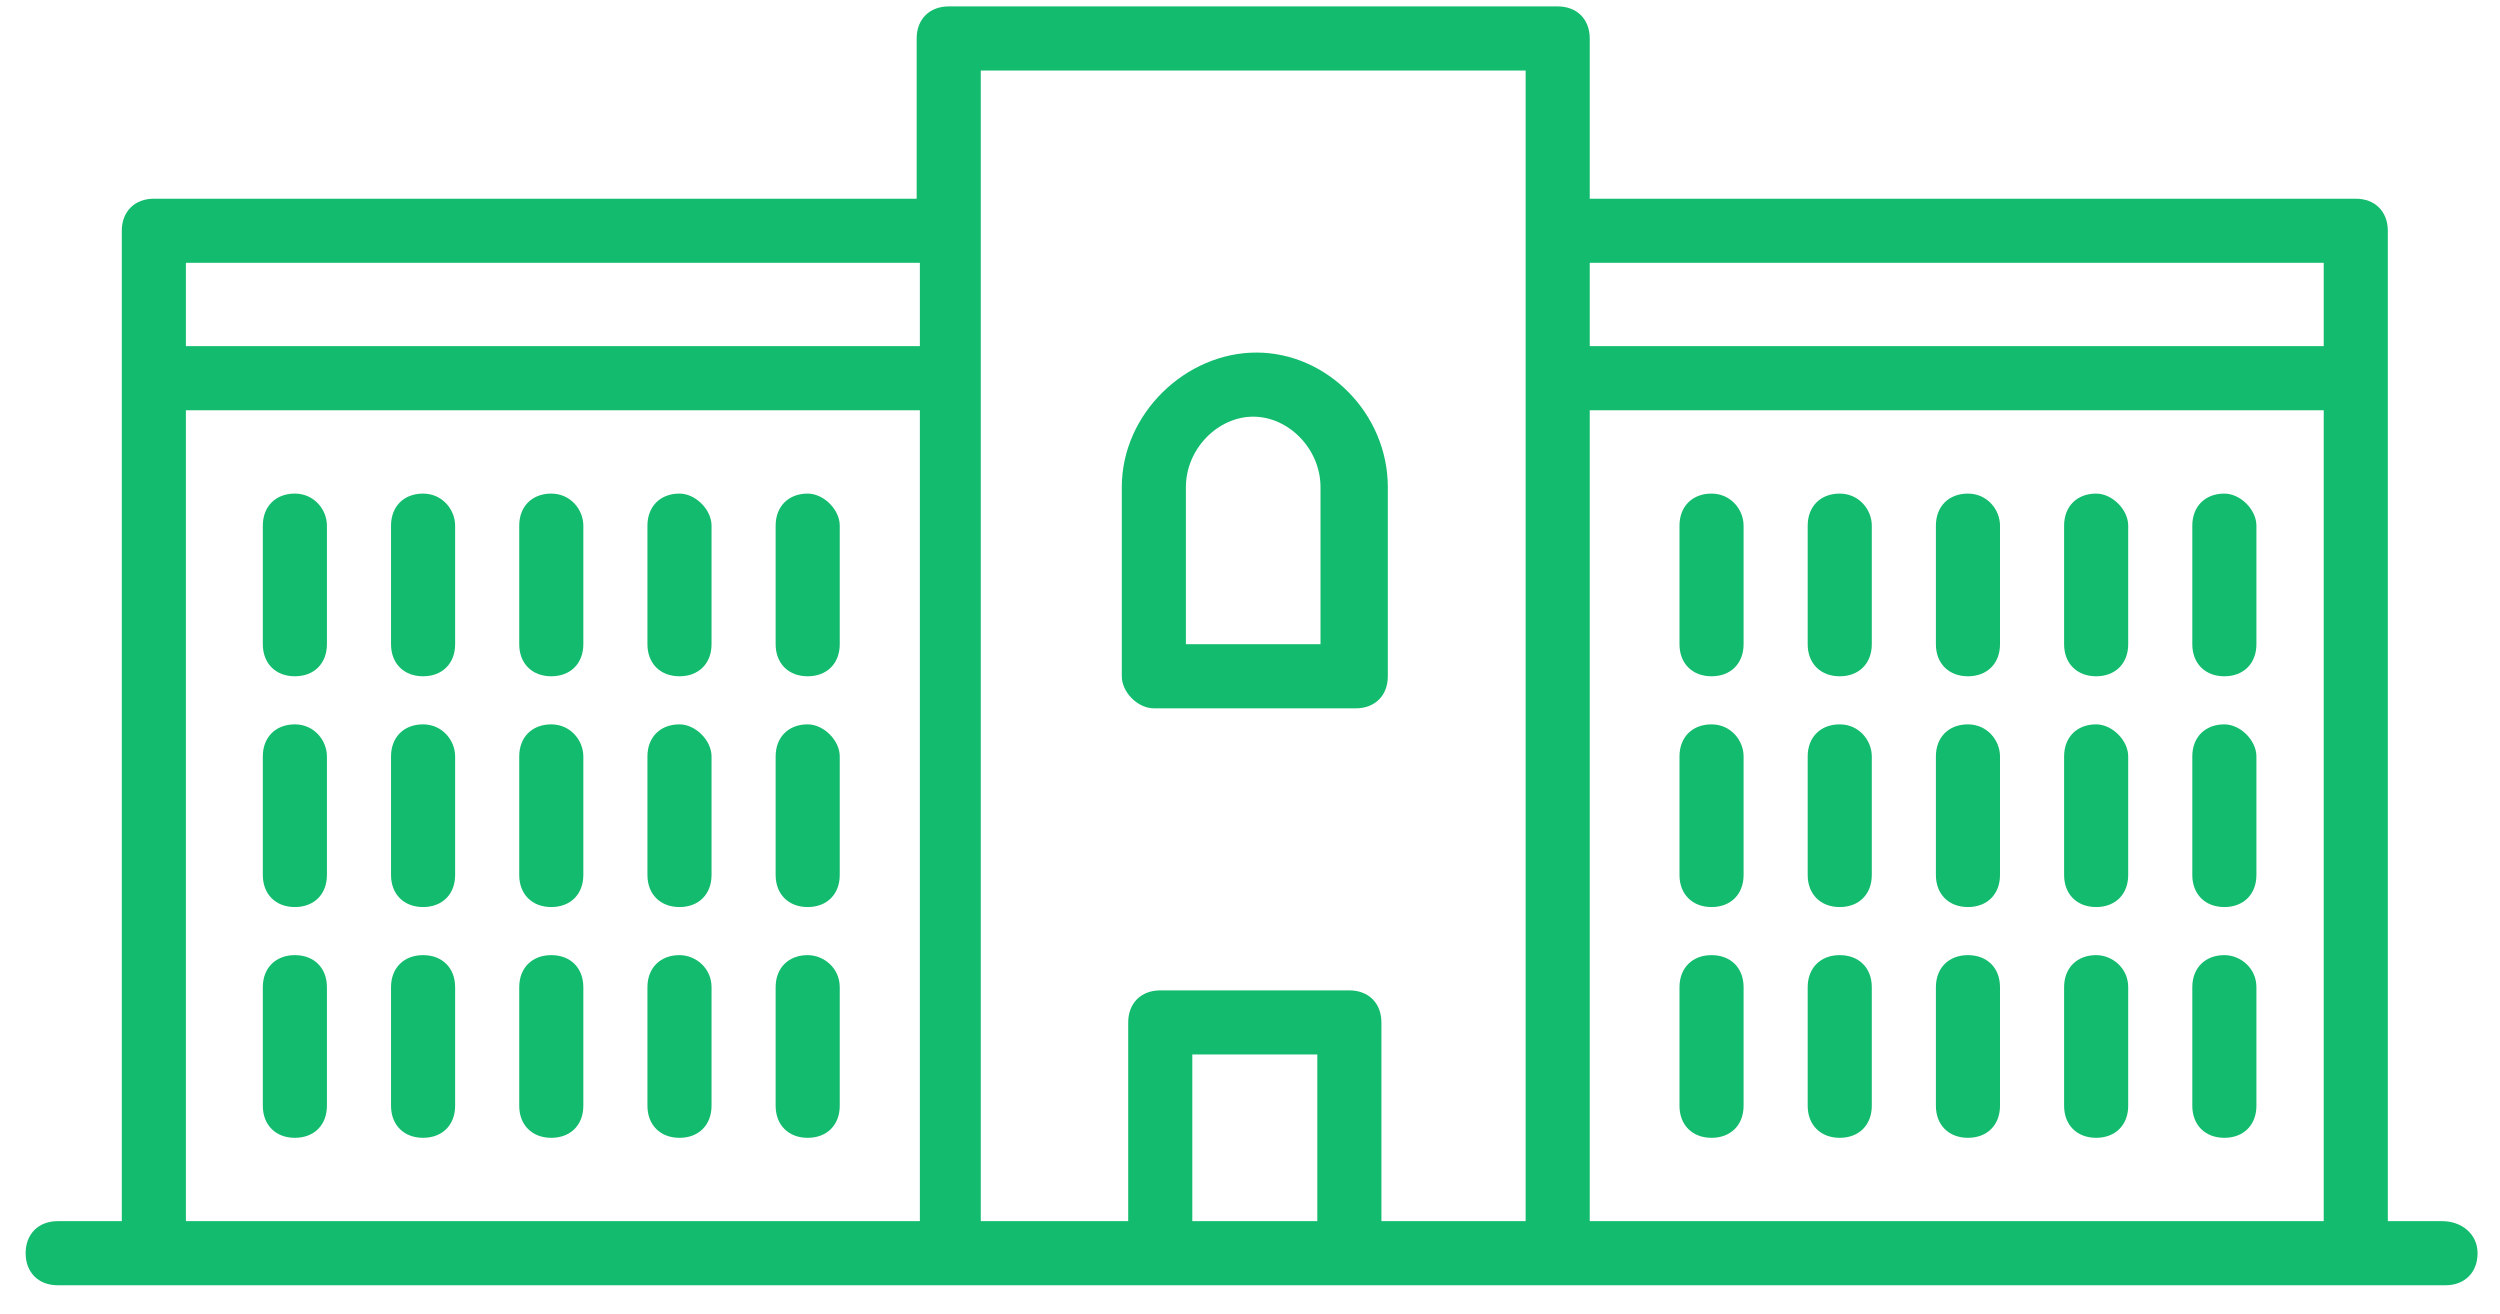 <?xml version="1.0" encoding="UTF-8" standalone="no"?>
<svg width="78px" height="41px" viewBox="0 0 78 41" version="1.1" xmlns="http://www.w3.org/2000/svg" xmlns:xlink="http://www.w3.org/1999/xlink">
    <!-- Generator: Sketch 42 (36781) - http://www.bohemiancoding.com/sketch -->
    <title>icn-school (1)</title>
    <desc>Created with Sketch.</desc>
    <defs></defs>
    <g id="Page-1" stroke="none" stroke-width="1" fill="none" fill-rule="evenodd">
        <g id="icn-school-(1)" fill-rule="nonzero" fill="#12BB6D">
            <g id="blue">
                <g id="toppage_blue">
                    <g id="学校の最新情報">
                        <g id="noun_763111_cc">
                            <path d="M36,22.1 L42.3,22.1 C42.9,22.1 43.3,21.7 43.3,21.1 L43.3,15.2 C43.3,12.9 41.4,11 39.2,11 C37,11 35,12.9 35,15.2 L35,21.1 C35,21.6 35.5,22.1 36,22.1 Z M37,15.2 C37,14 38,13 39.1,13 C40.2,13 41.2,14 41.2,15.2 L41.2,20.1 L37,20.1 L37,15.2 Z" id="Shape"></path>
                            <path d="M25.2,29.8 C24.6,29.8 24.2,30.2 24.2,30.8 L24.2,34.5 C24.2,35.1 24.6,35.5 25.2,35.5 C25.8,35.5 26.2,35.1 26.2,34.5 L26.2,30.8 C26.2,30.2 25.7,29.8 25.2,29.8 Z" id="Shape"></path>
                            <path d="M25.2,22.6 C24.6,22.6 24.2,23 24.2,23.6 L24.2,27.3 C24.2,27.9 24.6,28.3 25.2,28.3 C25.8,28.3 26.2,27.9 26.2,27.3 L26.2,23.6 C26.2,23.1 25.7,22.6 25.2,22.6 Z" id="Shape"></path>
                            <path d="M25.2,15.4 C24.6,15.4 24.2,15.8 24.2,16.4 L24.2,20.1 C24.2,20.7 24.6,21.1 25.2,21.1 C25.8,21.1 26.2,20.7 26.2,20.1 L26.2,16.4 C26.2,15.9 25.7,15.4 25.2,15.4 Z" id="Shape"></path>
                            <path d="M21.2,29.8 C20.6,29.8 20.2,30.2 20.2,30.8 L20.2,34.5 C20.2,35.1 20.6,35.5 21.2,35.5 C21.8,35.5 22.2,35.1 22.2,34.5 L22.2,30.8 C22.2,30.2 21.7,29.8 21.2,29.8 Z" id="Shape"></path>
                            <path d="M21.2,22.6 C20.6,22.6 20.2,23 20.2,23.6 L20.2,27.3 C20.2,27.9 20.6,28.3 21.2,28.3 C21.8,28.3 22.2,27.9 22.2,27.3 L22.2,23.6 C22.2,23.1 21.7,22.6 21.2,22.6 Z" id="Shape"></path>
                            <path d="M21.2,15.4 C20.6,15.4 20.2,15.8 20.2,16.4 L20.2,20.1 C20.2,20.7 20.6,21.1 21.2,21.1 C21.8,21.1 22.2,20.7 22.2,20.1 L22.2,16.4 C22.2,15.9 21.7,15.4 21.2,15.4 Z" id="Shape"></path>
                            <path d="M17.2,29.8 C16.6,29.8 16.2,30.2 16.2,30.8 L16.2,34.5 C16.2,35.1 16.6,35.5 17.2,35.5 C17.8,35.5 18.2,35.1 18.2,34.5 L18.2,30.8 C18.2,30.2 17.8,29.8 17.2,29.8 Z" id="Shape"></path>
                            <path d="M17.2,22.6 C16.6,22.6 16.2,23 16.2,23.6 L16.2,27.3 C16.2,27.9 16.6,28.3 17.2,28.3 C17.8,28.3 18.2,27.9 18.2,27.3 L18.2,23.6 C18.2,23.1 17.8,22.6 17.2,22.6 Z" id="Shape"></path>
                            <path d="M17.2,15.4 C16.6,15.4 16.2,15.8 16.2,16.4 L16.2,20.1 C16.2,20.7 16.6,21.1 17.2,21.1 C17.8,21.1 18.2,20.7 18.2,20.1 L18.2,16.4 C18.2,15.9 17.8,15.4 17.2,15.4 Z" id="Shape"></path>
                            <path d="M13.2,29.8 C12.6,29.8 12.2,30.2 12.2,30.8 L12.2,34.5 C12.2,35.1 12.6,35.5 13.2,35.5 C13.8,35.5 14.2,35.1 14.2,34.5 L14.2,30.8 C14.2,30.2 13.8,29.8 13.2,29.8 Z" id="Shape"></path>
                            <path d="M13.2,22.6 C12.6,22.6 12.2,23 12.2,23.6 L12.2,27.3 C12.2,27.9 12.6,28.3 13.2,28.3 C13.8,28.3 14.2,27.9 14.2,27.3 L14.2,23.6 C14.2,23.1 13.8,22.6 13.2,22.6 Z" id="Shape"></path>
                            <path d="M13.2,15.4 C12.6,15.4 12.2,15.8 12.2,16.4 L12.2,20.1 C12.2,20.7 12.6,21.1 13.2,21.1 C13.8,21.1 14.2,20.7 14.2,20.1 L14.2,16.4 C14.2,15.9 13.8,15.4 13.2,15.4 Z" id="Shape"></path>
                            <path d="M9.2,29.8 C8.6,29.8 8.2,30.2 8.2,30.8 L8.2,34.5 C8.2,35.1 8.6,35.5 9.2,35.5 C9.8,35.5 10.2,35.1 10.2,34.5 L10.2,30.8 C10.2,30.2 9.8,29.8 9.2,29.8 Z" id="Shape"></path>
                            <path d="M9.2,22.6 C8.6,22.6 8.2,23 8.2,23.6 L8.2,27.3 C8.2,27.9 8.6,28.3 9.2,28.3 C9.8,28.3 10.2,27.9 10.2,27.3 L10.2,23.6 C10.2,23.1 9.8,22.6 9.2,22.6 Z" id="Shape"></path>
                            <path d="M9.2,15.4 C8.6,15.4 8.2,15.8 8.2,16.4 L8.2,20.1 C8.2,20.7 8.6,21.1 9.2,21.1 C9.8,21.1 10.2,20.7 10.2,20.1 L10.2,16.4 C10.2,15.9 9.8,15.4 9.2,15.4 Z" id="Shape"></path>
                            <path d="M69.4,29.8 C68.8,29.8 68.4,30.2 68.4,30.8 L68.4,34.5 C68.4,35.1 68.8,35.5 69.4,35.5 C70,35.5 70.4,35.1 70.4,34.5 L70.4,30.8 C70.4,30.2 69.9,29.8 69.4,29.8 Z" id="Shape"></path>
                            <path d="M69.4,22.6 C68.8,22.6 68.4,23 68.4,23.6 L68.4,27.3 C68.4,27.9 68.8,28.3 69.4,28.3 C70,28.3 70.4,27.9 70.4,27.3 L70.4,23.6 C70.4,23.1 69.9,22.6 69.4,22.6 Z" id="Shape"></path>
                            <path d="M69.4,15.4 C68.8,15.4 68.4,15.8 68.4,16.4 L68.4,20.1 C68.4,20.7 68.8,21.1 69.4,21.1 C70,21.1 70.4,20.7 70.4,20.1 L70.4,16.4 C70.4,15.9 69.9,15.4 69.4,15.4 Z" id="Shape"></path>
                            <path d="M65.4,29.8 C64.8,29.8 64.4,30.2 64.4,30.8 L64.4,34.5 C64.4,35.1 64.8,35.5 65.4,35.5 C66,35.5 66.4,35.1 66.4,34.5 L66.4,30.8 C66.4,30.2 65.9,29.8 65.4,29.8 Z" id="Shape"></path>
                            <path d="M65.4,22.6 C64.8,22.6 64.4,23 64.4,23.6 L64.4,27.3 C64.4,27.9 64.8,28.3 65.4,28.3 C66,28.3 66.4,27.9 66.4,27.3 L66.4,23.6 C66.4,23.1 65.9,22.6 65.4,22.6 Z" id="Shape"></path>
                            <path d="M65.4,15.4 C64.8,15.4 64.4,15.8 64.4,16.4 L64.4,20.1 C64.4,20.7 64.8,21.1 65.4,21.1 C66,21.1 66.4,20.7 66.4,20.1 L66.4,16.4 C66.4,15.9 65.9,15.4 65.4,15.4 Z" id="Shape"></path>
                            <path d="M61.4,29.8 C60.8,29.8 60.4,30.2 60.4,30.8 L60.4,34.5 C60.4,35.1 60.8,35.5 61.4,35.5 C62,35.5 62.4,35.1 62.4,34.5 L62.4,30.8 C62.4,30.2 62,29.8 61.4,29.8 Z" id="Shape"></path>
                            <path d="M61.4,22.6 C60.8,22.6 60.4,23 60.4,23.6 L60.4,27.3 C60.4,27.9 60.8,28.3 61.4,28.3 C62,28.3 62.4,27.9 62.4,27.3 L62.4,23.6 C62.4,23.1 62,22.6 61.4,22.6 Z" id="Shape"></path>
                            <path d="M61.4,15.4 C60.8,15.4 60.4,15.8 60.4,16.4 L60.4,20.1 C60.4,20.7 60.8,21.1 61.4,21.1 C62,21.1 62.4,20.7 62.4,20.1 L62.4,16.4 C62.4,15.9 62,15.4 61.4,15.4 Z" id="Shape"></path>
                            <path d="M57.4,29.8 C56.8,29.8 56.4,30.2 56.4,30.8 L56.4,34.5 C56.4,35.1 56.8,35.5 57.4,35.5 C58,35.5 58.4,35.1 58.4,34.5 L58.4,30.8 C58.4,30.2 58,29.8 57.4,29.8 Z" id="Shape"></path>
                            <path d="M57.4,22.6 C56.8,22.6 56.4,23 56.4,23.6 L56.4,27.3 C56.4,27.9 56.8,28.3 57.4,28.3 C58,28.3 58.4,27.9 58.4,27.3 L58.4,23.6 C58.4,23.1 58,22.6 57.4,22.6 Z" id="Shape"></path>
                            <path d="M57.4,15.4 C56.8,15.4 56.4,15.8 56.4,16.4 L56.4,20.1 C56.4,20.7 56.8,21.1 57.4,21.1 C58,21.1 58.4,20.7 58.4,20.1 L58.4,16.4 C58.4,15.9 58,15.4 57.4,15.4 Z" id="Shape"></path>
                            <path d="M53.4,29.8 C52.8,29.8 52.4,30.2 52.4,30.8 L52.4,34.5 C52.4,35.1 52.8,35.5 53.4,35.5 C54,35.5 54.4,35.1 54.4,34.5 L54.4,30.8 C54.4,30.2 54,29.8 53.4,29.8 Z" id="Shape"></path>
                            <path d="M53.4,22.6 C52.8,22.6 52.4,23 52.4,23.6 L52.4,27.3 C52.4,27.9 52.8,28.3 53.4,28.3 C54,28.3 54.4,27.9 54.4,27.3 L54.4,23.6 C54.4,23.1 54,22.6 53.4,22.6 Z" id="Shape"></path>
                            <path d="M53.4,15.4 C52.8,15.4 52.4,15.8 52.4,16.4 L52.4,20.1 C52.4,20.7 52.8,21.1 53.4,21.1 C54,21.1 54.4,20.7 54.4,20.1 L54.4,16.4 C54.4,15.9 54,15.4 53.4,15.4 Z" id="Shape"></path>
                            <path d="M76.2,38.1 L74.5,38.1 L74.5,7.2 C74.5,6.6 74.1,6.2 73.5,6.2 L49.6,6.2 L49.6,1.2 C49.6,0.6 49.2,0.2 48.6,0.2 L29.6,0.2 C29,0.2 28.6,0.6 28.6,1.2 L28.6,6.2 L4.8,6.2 C4.2,6.2 3.8,6.6 3.8,7.2 L3.8,38.1 L1.8,38.1 C1.2,38.1 0.8,38.5 0.8,39.1 C0.8,39.7 1.2,40.1 1.8,40.1 L76.3,40.1 C76.9,40.1 77.3,39.7 77.3,39.1 C77.3,38.5 76.8,38.1 76.2,38.1 Z M5.8,12.8 L28.7,12.8 L28.7,38.1 L5.8,38.1 L5.8,12.8 L5.8,12.8 Z M41.1,38.1 L37.2,38.1 L37.2,32.9 L41.1,32.9 L41.1,38.1 Z M49.6,38.1 L49.6,12.8 L72.5,12.8 L72.5,38.1 L49.6,38.1 Z M72.5,8.2 L72.5,10.8 L49.6,10.8 L49.6,8.2 L72.5,8.2 Z M30.6,2.2 L47.6,2.2 L47.6,38.1 L43.1,38.1 L43.1,31.9 C43.1,31.3 42.7,30.9 42.1,30.9 L36.2,30.9 C35.6,30.9 35.2,31.3 35.2,31.9 L35.2,38.1 L30.6,38.1 L30.6,2.2 Z M5.8,8.2 L28.7,8.2 L28.7,10.8 L5.8,10.8 L5.8,8.2 Z" id="Shape"></path>
                        </g>
                    </g>
                </g>
            </g>
        </g>
    </g>
</svg>